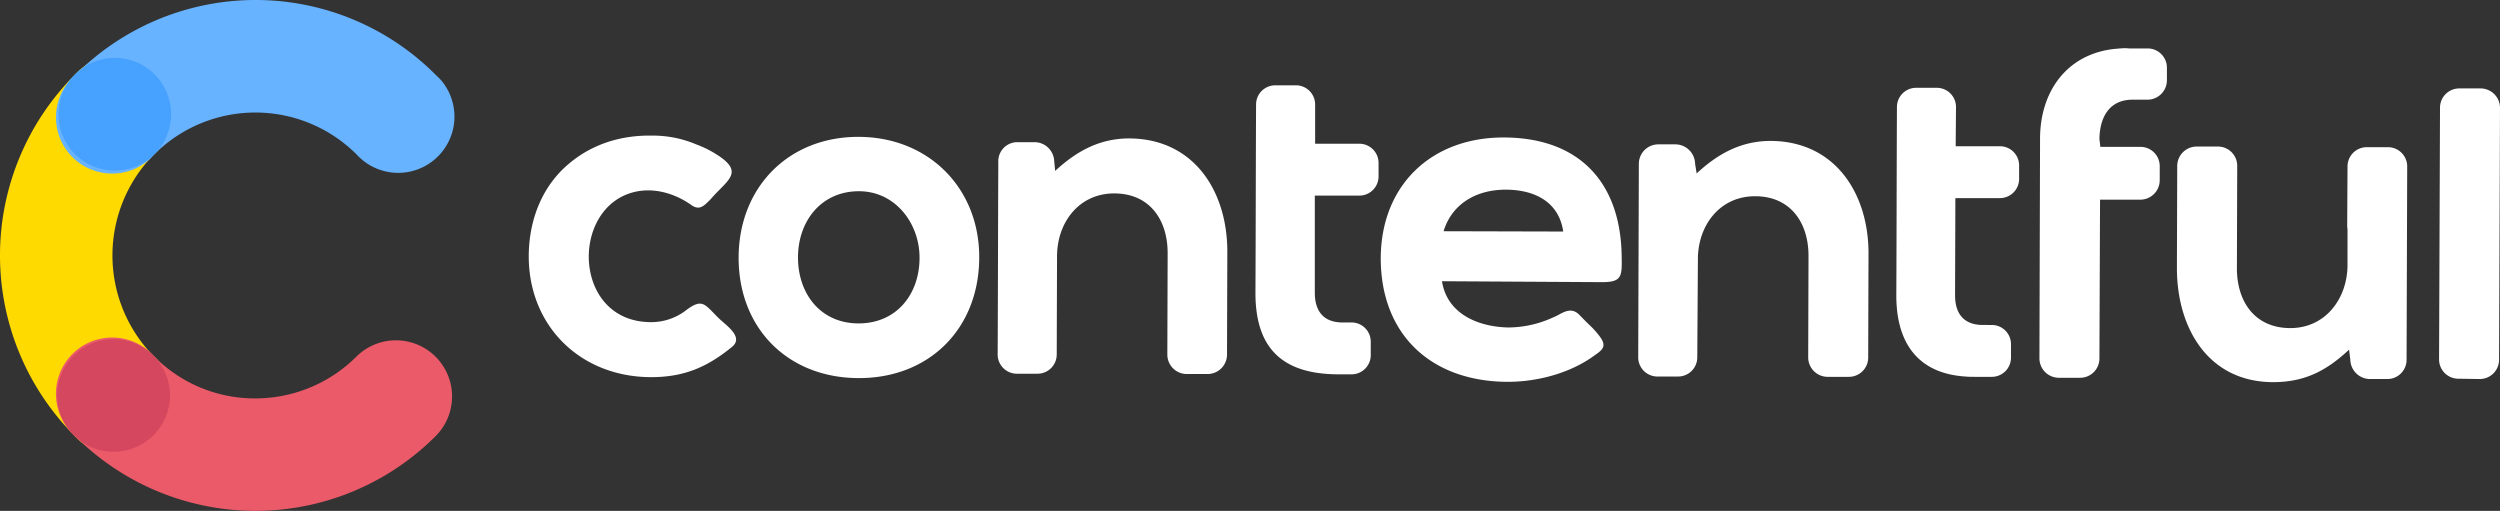 <svg xmlns="http://www.w3.org/2000/svg" width="800.088" height="163.49" viewBox="0 0 800.088 163.49">
  <rect x="0" y="0" width="800.088" height="163.49" fill="#333333" stroke="none"/>
  <g id="Group_1" data-name="Group 1" transform="translate(-517 -376)">
    <g id="Contentful" transform="translate(400.488 73.401)">
      <path id="Path_1" data-name="Path 1" d="M165.7,416.6a45.993,45.993,0,0,1,.2-64.7A17.992,17.992,0,0,0,142,325a18.478,18.478,0,0,0-1.4,1.4,81.752,81.752,0,0,0-.4,115.5,17.988,17.988,0,1,0,26.8-24A7.966,7.966,0,0,0,165.7,416.6Z" fill="#ffda00"/>
      <path id="Path_2" data-name="Path 2" d="M166,351.9a45.78,45.78,0,0,1,64.7.2,18,18,0,0,0,27-23.8,21.212,21.212,0,0,0-1.5-1.5,81.36,81.36,0,0,0-115.1-.7l-.3.3a18,18,0,1,0,23.8,27A19.2,19.2,0,0,1,166,351.9Z" fill="#67b3ff"/>
      <path id="Path_3" data-name="Path 3" d="M230.5,416.8a45.778,45.778,0,0,1-32.4,13.3,45.153,45.153,0,0,1-32.3-13.5,17.992,17.992,0,0,0-26.9,23.9,18.478,18.478,0,0,0,1.4,1.4,81.511,81.511,0,0,0,115.3.6l.2-.2a17.961,17.961,0,1,0-25.3-25.5Z" fill="#eb5a68"/>
      <path id="Path_4" data-name="Path 4" d="M166,351.9a18.031,18.031,0,1,1,0-25.5l.1.1A18.078,18.078,0,0,1,166,351.9Z" fill="#47a1ff"/>
      <path id="Path_5" data-name="Path 5" d="M165.6,441.9a18.031,18.031,0,1,1,0-25.5l.1.1A17.985,17.985,0,0,1,165.6,441.9Z" fill="#d5465f"/>
      <path id="Path_6" data-name="Path 6" d="M336.2,401.8c5.2-3.9,5.9-1.7,10.3,2.6,2.2,2.2,8.2,6,4.3,9.2-8.2,6.7-15.6,9.7-26,9.7-23.6-.1-40.3-17.8-39-41.2.6-10.5,4.7-20.4,12.9-27.2,7.5-6.3,16.8-9.1,26.6-8.9a35.36,35.36,0,0,1,14,2.8,34.024,34.024,0,0,1,8.4,4.5c5.2,4,2.8,6.3-1.3,10.4-.9.9-1.8,1.9-2.6,2.8-2.1,2.1-3.5,3.6-6.2,1.6-5.3-3.7-12-5.6-18.3-4-20.4,5.2-19.5,41.5,5.5,41.6a18.306,18.306,0,0,0,11.4-3.9Zm567.1,22a6.167,6.167,0,0,1-6.2-6.2v-.1l.3-80.4a6.167,6.167,0,0,1,6.2-6.2h6.8a6.231,6.231,0,0,1,6.2,6.2v.1l-.3,80.5a6.167,6.167,0,0,1-6.2,6.2H910Zm-35-9.3c-7.3,6.8-14.2,10.4-24.4,10.4-20.7-.1-30.7-17.3-30.7-36.5l.1-32.7a6.231,6.231,0,0,1,6.2-6.2h6.8a6.167,6.167,0,0,1,6.2,6.2v.1l-.1,32.7c0,10.7,5.8,19.1,17.1,19.1s18.2-9.5,18.3-20V375.9a6.6,6.6,0,0,1-.1-1.4l.1-18.6a6.167,6.167,0,0,1,6.2-6.2h6.7a6.167,6.167,0,0,1,6.2,6.2v.1l-.2,61.8a6.146,6.146,0,0,1-6.2,6.1h-5.7a6.33,6.33,0,0,1-6.1-6.1Zm-79.6-64.9h12.9a6.168,6.168,0,0,1,6.1,6.3v4.4a6.231,6.231,0,0,1-6.2,6.2H788.6l-.2,50.8a6.167,6.167,0,0,1-6.2,6.2h-6.8a6.231,6.231,0,0,1-6.2-6.2h0l.2-70.3c0-15.3,8.8-27.4,24.4-28.8.5,0,.8-.1,1.3-.1a13.094,13.094,0,0,1,2.8,0h6a6.168,6.168,0,0,1,6.1,6.3h0v3.9a6.231,6.231,0,0,1-6.2,6.2H799c-7.4,0-10.5,5.6-10.6,12.6Zm-46.3-.2h14.2a6.146,6.146,0,0,1,6.1,6.2v4.3a6.146,6.146,0,0,1-6.2,6.1H742.3l-.1,31.1c0,6,2.9,9.5,8.9,9.5H754a6.146,6.146,0,0,1,6.1,6.2v4.3a6.146,6.146,0,0,1-6.2,6.1h-5.4c-1,0-2,0-3-.1-15.3-1-22.1-10.9-22.1-25.9.1-20.2.1-40.2.2-60.4a6.146,6.146,0,0,1,6.2-6.1h6.6a6.146,6.146,0,0,1,6.1,6.2Zm-205-.8h14.2a6.146,6.146,0,0,1,6.1,6.2v4.3a6.146,6.146,0,0,1-6.2,6.1H537.3v31.1c0,6,2.9,9.5,8.9,9.5h2.9a6.146,6.146,0,0,1,6.1,6.2h0v4.3a6.146,6.146,0,0,1-6.2,6.1h-4.3c-16.7-.1-26.4-7.3-26.4-26,.1-20.2.1-40.2.2-60.4a6.146,6.146,0,0,1,6.2-6.1h6.6a6.146,6.146,0,0,1,6.1,6.2Zm-83.2,8.7c6.8-6.3,14.2-10.4,23.7-10.4,20.8.1,31.5,17,31.4,36.5l-.1,32.7a6.231,6.231,0,0,1-6.2,6.2h-6.7a6.231,6.231,0,0,1-6.2-6.2h0l.1-32.5c0-10.7-5.8-19.1-17.1-19.1s-18.2,9.3-18.3,19.9l-.1,31.7a6.146,6.146,0,0,1-6.2,6.1h-6.6a6.146,6.146,0,0,1-6.1-6.2c.1-19.7.1-39.5.2-59.2v-2.6a6.083,6.083,0,0,1,6.2-6.1h5.6a6.33,6.33,0,0,1,6.1,6.1Zm205.3.8c6.8-6.3,14.2-10.4,23.7-10.4,20.8.1,31.5,17.1,31.3,36.5l-.1,32.8a6.167,6.167,0,0,1-6.2,6.2h-6.8a6.231,6.231,0,0,1-6.2-6.2h0l.1-32.5c0-10.7-5.8-19.1-17.1-19.1s-18.2,9.3-18.3,19.9l-.2,31.7a6.146,6.146,0,0,1-6.2,6.1h-6.6a6.146,6.146,0,0,1-6.1-6.2L641,355a6.231,6.231,0,0,1,6.2-6.2h5.7A6.349,6.349,0,0,1,659,355ZM391.4,346.4c-22.5-.1-38.4,16.1-38.5,38.5-.1,22.6,15.6,38.6,38.3,38.7s38.6-15.8,38.7-38.5C430,362.9,413.8,346.5,391.4,346.4ZM578,392.6c1.6,10.4,11.5,14.6,21.2,14.8a34.45,34.45,0,0,0,14.1-3.1,19.979,19.979,0,0,0,2.1-1c2.3-1.3,4.4-2.1,6.5,0,1.1,1.1,2.2,2.3,3.3,3.3a30.845,30.845,0,0,1,3,3.3c3.1,3.9.9,4.8-2.6,7.3-7.6,5.1-17.5,7.6-26.6,7.6-24.4-.1-40.6-15-40.6-39.6.1-23.3,16.2-38.7,39.5-38.6,23.8.1,37.2,14.1,37.6,37.8.1,6.5.3,8.5-6.3,8.5ZM391.4,363.8c11.6,0,19.4,10.2,19.4,21.3,0,11.6-7.3,21-19.5,21s-19.4-9.5-19.4-21.1,7.4-21.2,19.5-21.2Zm187.1,12.8,38.3.1c-1.4-9.6-9.3-13.4-18.4-13.4C589.2,363.3,581.3,367.6,578.5,376.6Z" fill="#fff" fill-rule="evenodd"/>
    </g>
  </g>
</svg>
